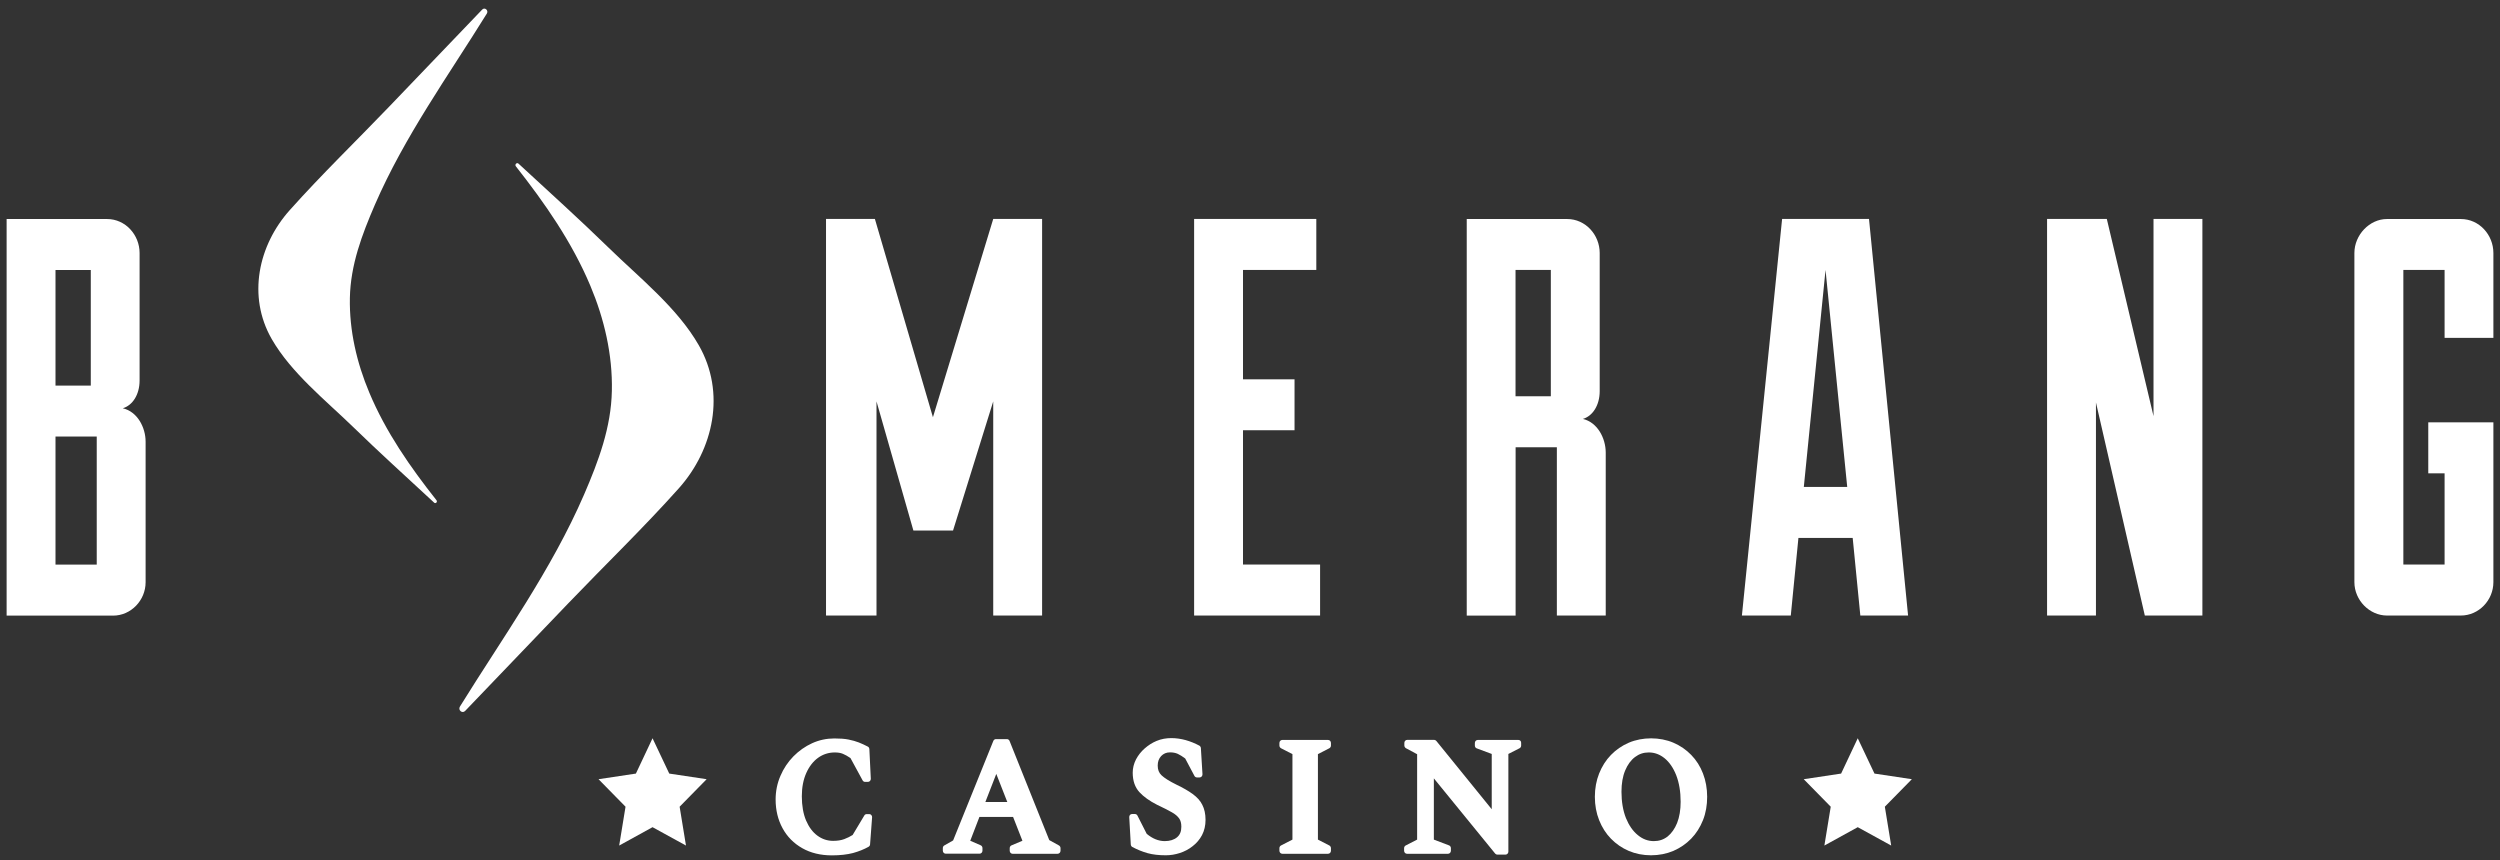 <?xml version="1.0" encoding="UTF-8"?> <svg xmlns="http://www.w3.org/2000/svg" width="250" height="86" viewBox="0 0 250 86" fill="none"><rect x="0" y="0" width="250" height="86" fill="#333333" stroke="none"/><g clip-path="url(#clip0_163_2)"><path d="M69.876 34.519C67.722 30.761 63.92 27.758 60.881 24.788C57.947 21.928 54.86 19.143 51.853 16.366C51.684 16.207 51.443 16.45 51.588 16.635C54.474 20.3 57.207 24.218 59.04 28.588C60.423 31.876 61.267 35.475 61.186 39.082C61.114 42.748 59.852 46.103 58.421 49.425C55.133 57.025 50.302 63.702 45.993 70.656C45.776 71.008 46.226 71.394 46.515 71.092C49.948 67.51 53.381 63.928 56.821 60.338C60.503 56.496 64.346 52.789 67.891 48.821C71.356 44.937 72.602 39.275 69.876 34.519Z" fill="white"></path><path d="M36.926 39.25C35.68 36.289 34.924 33.051 34.988 29.796C35.052 26.491 36.194 23.471 37.488 20.477C40.455 13.632 44.804 7.617 48.687 1.351C48.88 1.032 48.469 0.688 48.22 0.957C45.125 4.186 42.03 7.416 38.935 10.646C35.623 14.101 32.158 17.448 28.967 21.022C25.84 24.52 24.714 29.62 27.174 33.907C29.12 37.287 32.536 40.005 35.286 42.672C37.931 45.248 40.712 47.756 43.413 50.264C43.566 50.407 43.783 50.188 43.646 50.021C41.033 46.716 38.574 43.193 36.926 39.25Z" fill="white"></path><path d="M12.278 40.827C13.251 40.541 13.959 39.468 13.959 38.05V25.3C13.959 23.488 12.544 21.902 10.703 21.902H0.662V61.563H11.306C13.098 61.563 14.561 60.036 14.561 58.224V44.165C14.561 42.748 13.742 41.162 12.278 40.827ZM5.55 27.002H9.079V38.562H5.55V27.002ZM9.674 56.463H5.55V43.654H9.674V56.463Z" fill="white"></path><path d="M93.293 41.724L87.489 21.894H82.602V61.554H87.65V40.138L91.34 53.056H95.303L99.323 40.138V61.554H104.21V21.894H99.323L93.293 41.724Z" fill="white"></path><path d="M124.3 43.024H129.453V37.932H124.3V26.994H131.631V21.894H119.412V61.554H132.009V56.454H124.3V43.024Z" fill="white"></path><path d="M158.29 41.892C159.262 41.607 159.97 40.533 159.97 39.115V25.3C159.97 23.488 158.555 21.902 156.715 21.902H146.674V61.563H151.561V44.727H155.686V61.554H160.573V45.239C160.565 43.821 159.753 42.236 158.29 41.892ZM155.083 39.627H151.553V26.994H155.083V39.627Z" fill="white"></path><path d="M178.211 21.894L174.191 61.554H179.079L179.842 53.795H185.269L186.033 61.554H190.808L186.9 21.894H178.211ZM180.382 48.695L182.553 26.994L184.722 48.695H180.382Z" fill="white"></path><path d="M215.351 41.615L210.681 21.894H204.707V61.554H209.595V40.247L214.482 61.554H220.239V21.894H215.351V41.615Z" fill="white"></path><path d="M249.339 33.797V25.3C249.339 23.488 247.924 21.902 246.084 21.902H238.696C236.959 21.902 235.439 23.488 235.439 25.3V58.216C235.439 60.028 236.959 61.554 238.696 61.554H246.084C247.876 61.554 249.339 60.028 249.339 58.216V42.236H242.827V47.336H244.459V56.454H240.335V26.994H244.459V33.789H249.339V33.797Z" fill="white"></path><path d="M86.936 81.41H86.671C86.574 81.41 86.478 81.46 86.429 81.553L85.264 83.499C85.007 83.658 84.725 83.801 84.428 83.91C84.122 84.027 83.744 84.086 83.31 84.086C82.74 84.086 82.209 83.91 81.743 83.566C81.269 83.222 80.891 82.71 80.609 82.056C80.328 81.393 80.183 80.571 80.183 79.632C80.183 78.751 80.328 77.971 80.625 77.308C80.915 76.654 81.317 76.134 81.807 75.781C82.297 75.429 82.86 75.245 83.479 75.245C83.793 75.245 84.058 75.287 84.283 75.379C84.508 75.471 84.765 75.614 85.047 75.806L86.261 78.038C86.309 78.13 86.405 78.189 86.51 78.189H86.791C86.872 78.189 86.944 78.155 87 78.097C87.056 78.038 87.081 77.954 87.081 77.879L86.936 74.909C86.928 74.8 86.872 74.699 86.775 74.657C86.478 74.498 86.172 74.364 85.883 74.246C85.577 74.129 85.232 74.028 84.846 73.953C84.46 73.877 83.986 73.844 83.439 73.844C82.659 73.844 81.912 74.003 81.212 74.322C80.513 74.641 79.886 75.085 79.339 75.639C78.792 76.201 78.358 76.847 78.045 77.585C77.723 78.323 77.562 79.12 77.562 79.95C77.562 81.016 77.796 81.981 78.254 82.819C78.712 83.666 79.379 84.338 80.223 84.816C81.059 85.294 82.056 85.537 83.19 85.537C84.01 85.537 84.725 85.453 85.304 85.302C85.883 85.143 86.405 84.933 86.864 84.673C86.944 84.623 87.008 84.531 87.008 84.43L87.209 81.737C87.217 81.653 87.193 81.57 87.137 81.511C87.089 81.444 87.016 81.41 86.936 81.41Z" fill="white"></path><path d="M105.899 84.547L104.927 84.01L100.956 74.095C100.915 73.986 100.811 73.91 100.69 73.91H99.597C99.484 73.91 99.38 73.977 99.332 74.095L95.312 84.043L94.428 84.547C94.339 84.597 94.283 84.698 94.283 84.807V85.067C94.283 85.235 94.412 85.369 94.573 85.369H97.957C98.118 85.369 98.246 85.235 98.246 85.067V84.807C98.246 84.689 98.182 84.58 98.07 84.53L97.025 84.077L97.941 81.695H101.309L102.242 84.077L101.148 84.538C101.044 84.58 100.972 84.689 100.972 84.815V85.075C100.972 85.243 101.1 85.377 101.253 85.377H105.763C105.924 85.377 106.052 85.243 106.052 85.075V84.815C106.052 84.706 105.996 84.606 105.899 84.547ZM100.73 80.201H98.536L99.629 77.391L100.73 80.201Z" fill="white"></path><path d="M119.252 79.388C118.834 79.086 118.295 78.775 117.644 78.465C116.945 78.121 116.438 77.802 116.149 77.526C115.891 77.282 115.771 76.964 115.771 76.561C115.771 76.167 115.883 75.856 116.116 75.605C116.35 75.361 116.639 75.236 117.001 75.236C117.298 75.236 117.555 75.286 117.781 75.387C118.006 75.496 118.255 75.647 118.52 75.848L119.445 77.593C119.493 77.685 119.589 77.744 119.694 77.744H119.959C120.039 77.744 120.112 77.71 120.168 77.651C120.224 77.593 120.248 77.509 120.248 77.425L120.088 74.808C120.08 74.707 120.023 74.615 119.935 74.564C119.501 74.33 119.043 74.145 118.568 74.011C117.676 73.767 116.607 73.692 115.65 74.095C115.208 74.279 114.814 74.539 114.461 74.85C114.107 75.16 113.817 75.529 113.6 75.94C113.383 76.368 113.271 76.813 113.271 77.274C113.271 78.079 113.496 78.734 113.946 79.22C114.364 79.673 114.959 80.101 115.723 80.487C116.318 80.764 116.808 81.015 117.178 81.225C117.515 81.409 117.764 81.627 117.917 81.846C118.062 82.047 118.134 82.324 118.134 82.676C118.134 83.137 117.998 83.481 117.708 83.725C117.411 83.976 116.993 84.111 116.478 84.111C115.859 84.111 115.248 83.867 114.67 83.381L113.745 81.56C113.697 81.46 113.6 81.401 113.488 81.401H113.206C113.126 81.401 113.054 81.435 112.997 81.493C112.949 81.552 112.917 81.636 112.925 81.72L113.078 84.446C113.086 84.555 113.142 84.647 113.23 84.698C113.737 84.966 114.252 85.176 114.766 85.318C115.28 85.461 115.899 85.528 116.583 85.528C117.049 85.528 117.515 85.453 117.982 85.302C118.448 85.151 118.882 84.924 119.26 84.622C119.654 84.32 119.967 83.951 120.2 83.515C120.433 83.07 120.554 82.559 120.554 81.988C120.554 81.393 120.441 80.881 120.224 80.47C120.032 80.076 119.694 79.707 119.252 79.388Z" fill="white"></path><path d="M132.805 73.994H128.231C128.07 73.994 127.941 74.128 127.941 74.296V74.556C127.941 74.665 128.006 74.774 128.102 74.825L129.244 75.412V83.96L128.102 84.547C128.006 84.597 127.941 84.698 127.941 84.815V85.075C127.941 85.243 128.07 85.377 128.231 85.377H132.805C132.966 85.377 133.094 85.243 133.094 85.075V84.815C133.094 84.706 133.029 84.597 132.933 84.547L131.792 83.96V75.412L132.933 74.825C133.029 74.774 133.094 74.674 133.094 74.556V74.296C133.094 74.128 132.966 73.994 132.805 73.994Z" fill="white"></path><path d="M151.843 73.995H147.774C147.614 73.995 147.486 74.129 147.486 74.297V74.557C147.486 74.683 147.557 74.791 147.669 74.834L149.173 75.395V80.924L143.634 74.095C143.578 74.028 143.497 73.986 143.417 73.986H140.724C140.564 73.986 140.435 74.121 140.435 74.288V74.548C140.435 74.657 140.499 74.758 140.587 74.817L141.713 75.421V83.96L140.572 84.547C140.475 84.598 140.41 84.698 140.41 84.816V85.076C140.41 85.243 140.54 85.378 140.7 85.378H144.8C144.96 85.378 145.089 85.243 145.089 85.076V84.816C145.089 84.69 145.017 84.581 144.905 84.539L143.385 83.96V77.837L149.519 85.361C149.576 85.428 149.655 85.462 149.736 85.462H150.548C150.709 85.462 150.837 85.327 150.837 85.168V75.395L151.955 74.825C152.052 74.775 152.115 74.674 152.115 74.557V74.297C152.131 74.129 152.003 73.995 151.843 73.995Z" fill="white"></path><path d="M169.125 75.496C168.619 74.976 168.025 74.565 167.341 74.271C165.99 73.692 164.246 73.684 162.879 74.271C162.195 74.565 161.601 74.976 161.095 75.496C160.588 76.016 160.194 76.645 159.912 77.35C159.632 78.054 159.486 78.843 159.486 79.682C159.486 80.52 159.632 81.309 159.912 82.014C160.194 82.727 160.588 83.347 161.095 83.868C161.601 84.388 162.195 84.799 162.879 85.092C163.554 85.377 164.302 85.528 165.097 85.528C165.902 85.528 166.657 85.377 167.333 85.092C168.007 84.799 168.611 84.388 169.117 83.868C169.624 83.347 170.018 82.718 170.299 82.014C170.58 81.309 170.716 80.52 170.716 79.682C170.716 78.843 170.572 78.054 170.299 77.35C170.026 76.637 169.632 76.016 169.125 75.496ZM165.387 84.111C164.8 84.111 164.277 83.918 163.788 83.515C163.289 83.113 162.895 82.542 162.597 81.812C162.3 81.066 162.148 80.177 162.148 79.17C162.148 78.356 162.268 77.643 162.517 77.048C162.759 76.469 163.088 76.016 163.498 75.706C163.908 75.395 164.358 75.244 164.873 75.244C165.46 75.244 165.974 75.437 166.456 75.823C166.939 76.217 167.333 76.788 167.623 77.526C167.911 78.272 168.064 79.162 168.064 80.177C168.064 80.99 167.944 81.703 167.711 82.299C167.477 82.878 167.156 83.331 166.761 83.65C166.359 83.96 165.91 84.111 165.387 84.111Z" fill="white"></path><path d="M66.926 77.358L65.254 73.826L63.59 77.358L59.852 77.92L62.553 80.671L61.918 84.555L65.254 82.718L68.598 84.555L67.963 80.671L70.664 77.92L66.926 77.358Z" fill="white"></path><path d="M187.447 77.358L185.775 73.826L184.111 77.358L180.373 77.92L183.074 80.671L182.438 84.555L185.775 82.718L189.119 84.555L188.484 80.671L191.185 77.92L187.447 77.358Z" fill="white"></path></g><defs><clipPath id="clip0_163_2"><rect width="250" height="86" fill="white"></rect></clipPath></defs></svg> 